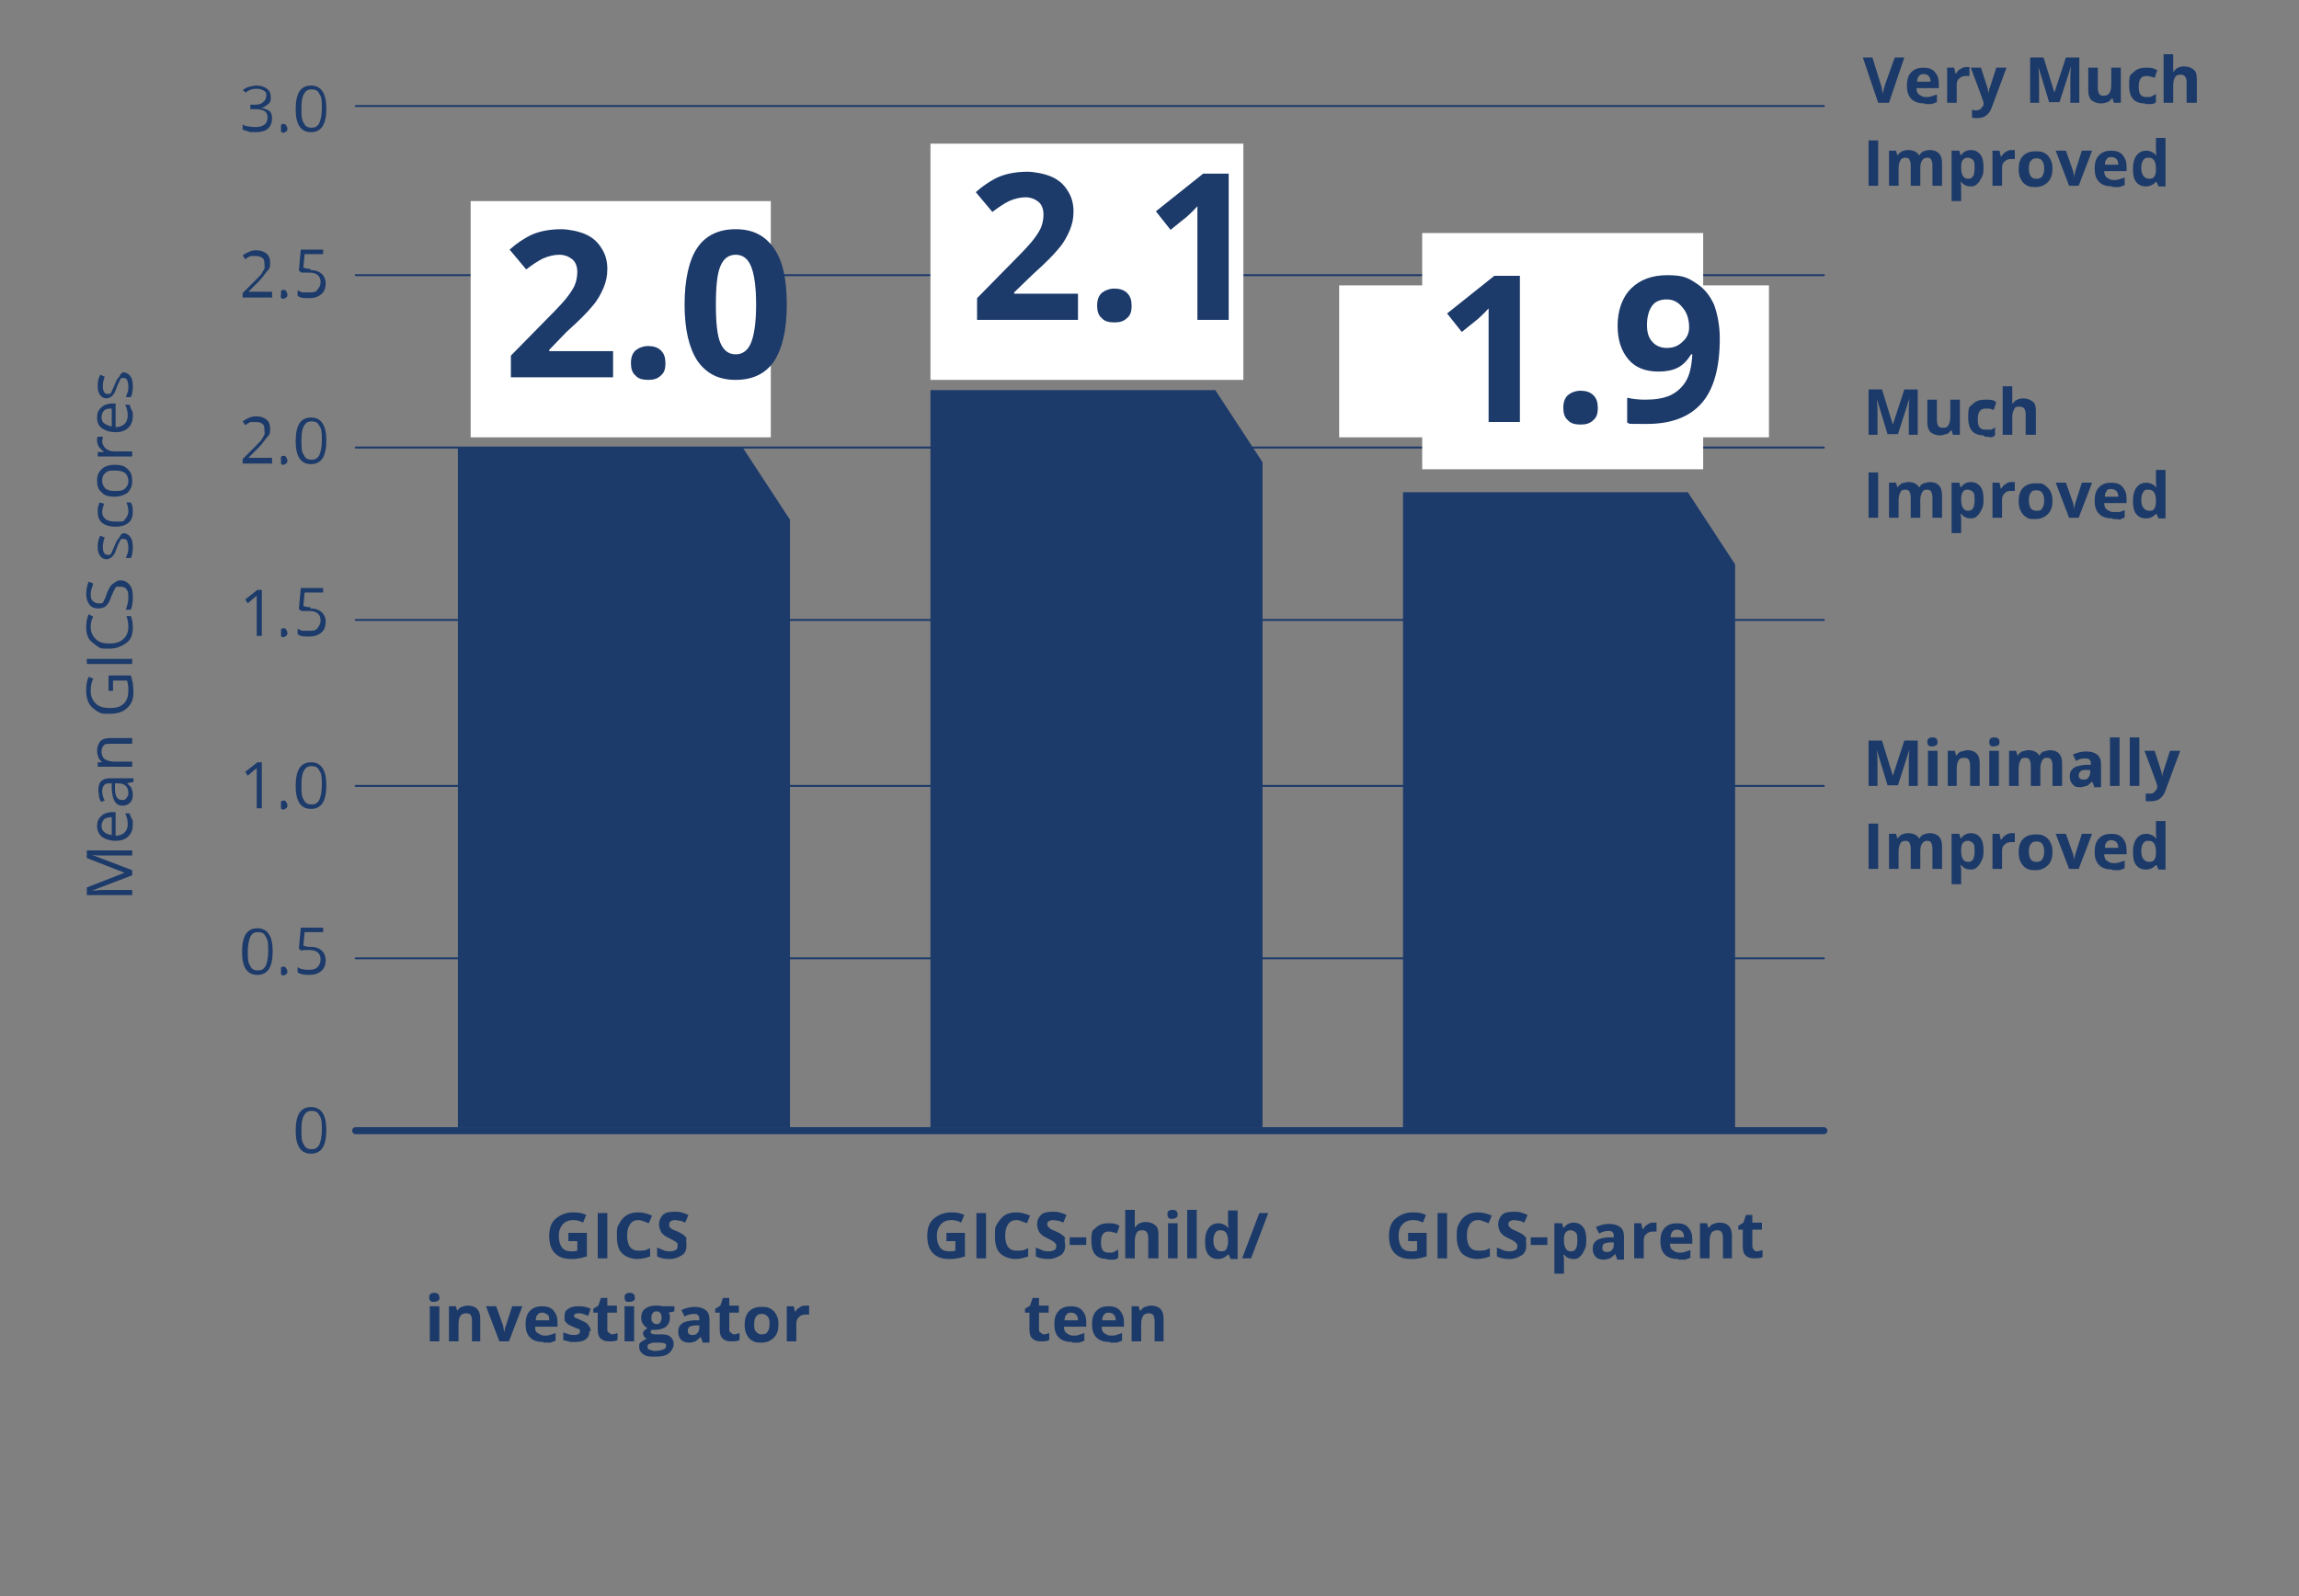 <?xml version="1.0" encoding="UTF-8"?>
<svg id="Layer_1" data-name="Layer 1" xmlns="http://www.w3.org/2000/svg" version="1.1" viewBox="0 0 360 250">
  <rect x="0" y="0" width="360" height="250" fill="#808080" stroke="none"/>
  <defs>
    <style>
      .cls-1 {
        fill: #1c3a6a;
      }

      .cls-1, .cls-2, .cls-3 {
        stroke-width: 0px;
      }

      .cls-2 {
        fill: #1c3a69;
      }

      .cls-4 {
        stroke-width: 1.1px;
      }

      .cls-4, .cls-5 {
        fill: none;
        stroke: #1c3a6a;
        stroke-linecap: round;
        stroke-miterlimit: 10;
      }

      .cls-5 {
        stroke-width: .3px;
      }

      .cls-3 {
        fill: #fff;
      }
    </style>
  </defs>
  <path id="Stroke_4_Copy" data-name="Stroke 4 Copy" class="cls-5" d="M55.7,70.1h229.9"/>
  <path id="Stroke_4_Copy_2" data-name="Stroke 4 Copy 2" class="cls-5" d="M55.7,97.1h229.9"/>
  <path id="Stroke_4_Copy_3" data-name="Stroke 4 Copy 3" class="cls-5" d="M55.7,43.1h229.9"/>
  <path id="Stroke_5_Copy" data-name="Stroke 5 Copy" class="cls-5" d="M55.7,123.1h229.9"/>
  <path id="Stroke_5_Copy_2" data-name="Stroke 5 Copy 2" class="cls-5" d="M55.7,150.1h229.9"/>
  <path id="Stroke_8_Copy" data-name="Stroke 8 Copy" class="cls-4" d="M55.7,177.1h229.9"/>
  <path id="Stroke_11_Copy" data-name="Stroke 11 Copy" class="cls-5" d="M55.7,16.6h229.9"/>
  <path id="Rectangle_Copy_3" data-name="Rectangle Copy 3" class="cls-1" d="M71.7,176.6h52v-95.2l-7.4-11.3h-44.6v106.5Z"/>
  <path id="Rectangle_Copy_4" data-name="Rectangle Copy 4" class="cls-1" d="M145.7,176.6h52v-104.2l-7.4-11.3h-44.6v115.5h0Z"/>
  <path id="Rectangle_Copy_6" data-name="Rectangle Copy 6" class="cls-1" d="M219.7,177.1h52v-88.7l-7.4-11.3h-44.6v100h0Z"/>
  <g>
    <path class="cls-1" d="M20.7,137.1l-6.3,2.4h0c.5,0,1.1-.1,1.8-.1h4.5v.8h-7.1v-1.2l5.9-2.3h0l-5.9-2.3v-1.2h7.1v.8h-4.6c-.5,0-1.1,0-1.7-.1h0l6.3,2.4v.8Z"/>
    <path class="cls-1" d="M20.8,129.1c0,.8-.2,1.4-.7,1.9s-1.2.7-2,.7-1.5-.2-2.1-.6c-.5-.4-.8-1-.8-1.7s.2-1.2.7-1.6c.4-.4,1-.6,1.7-.6h.5v3.7c.6,0,1.1-.2,1.4-.5s.5-.7.5-1.3-.1-1.1-.4-1.7h.7c.1.3.2.6.3.8.2.2.2.5.2.9ZM15.9,129.3c0,.4.1.8.4,1,.3.3.7.4,1.2.5v-2.8c-.5,0-.9.1-1.2.3-.2.3-.4.6-.4,1Z"/>
    <path class="cls-1" d="M20.7,122.5l-.8.2h0c.3.3.6.5.7.8s.2.6.2,1-.1.9-.4,1.2-.7.5-1.2.5c-1.1,0-1.6-.9-1.7-2.6v-.9h-.3c-.4,0-.7,0-.9.3-.2.2-.3.5-.3.9s.1,1,.4,1.5l-.6.2c-.1-.3-.3-.6-.3-.9s-.1-.6-.1-.9c0-.6.1-1.1.4-1.4.3-.3.7-.5,1.4-.5h3.7v.6h-.2ZM20.1,124.3c0-.5-.1-.9-.4-1.2s-.7-.4-1.2-.4h-.5v.8c0,.6.1,1.1.3,1.4.2.3.5.4.8.4s.5,0,.7-.3.3-.4.3-.7Z"/>
    <path class="cls-1" d="M20.7,116.5h-3.5c-.4,0-.8,0-1,.3s-.3.5-.3.9c0,.6.2,1,.5,1.2s.8.4,1.5.4h2.8v.8h-5.4v-.7h.7c-.3-.3-.5-.5-.6-.8-.1-.3-.2-.6-.2-1,0-.6.2-1.1.5-1.5.3-.3.8-.5,1.5-.5h3.5v.9Z"/>
    <path class="cls-1" d="M17,108.2v-2.4h3.5l.3,1.2c0,.4.1.8.1,1.4,0,1.1-.3,1.9-1,2.5-.6.6-1.5.9-2.7.9s-1.4,0-2-.4-1-.7-1.3-1.3c-.3-.6-.4-1.2-.4-2s.1-1.5.4-2.1l.7.3c-.3.6-.4,1.3-.4,1.9,0,.9.3,1.5.8,2s1.2.7,2.2.7,1.7-.2,2.2-.7.7-1.2.7-2.1-.1-1-.2-1.5h-2.2v1.6h-.7Z"/>
    <path class="cls-1" d="M20.7,104h-7.1v-.8h7.1v.8Z"/>
    <path class="cls-1" d="M14.2,98.2c0,.8.3,1.4.8,1.9s1.2.7,2.1.7,1.7-.2,2.2-.7c.5-.4.8-1.1.8-1.9s-.1-1.1-.3-1.7h.7c.2.5.3,1.1.3,1.8,0,1.1-.3,1.9-1,2.4s-1.5.9-2.7.9-1.4,0-1.9-.4-1-.7-1.3-1.2-.4-1.1-.4-1.8.1-1.4.4-2l.7.4c-.3.5-.4,1.1-.4,1.6Z"/>
    <path class="cls-1" d="M18.8,90.9c.6,0,1.1.2,1.5.7s.5,1.1.5,1.9-.1,1.5-.3,2h-.8c.1-.3.2-.6.3-1s.1-.7.1-1c0-.6-.1-1-.3-1.2-.2-.3-.5-.4-.9-.4s-.5,0-.6,0c-.2,0-.3.3-.4.5s-.3.6-.5,1.1c-.2.7-.5,1.1-.8,1.4s-.8.4-1.3.4-1-.2-1.3-.6-.5-1-.5-1.6.1-1.4.4-2l.7.3c-.2.6-.4,1.2-.4,1.7s.1.8.3,1,.5.4.8.4.5,0,.6,0c.2,0,.3-.2.4-.5.1-.2.3-.5.4-1,.3-.7.6-1.3.9-1.5s.7-.6,1.2-.6Z"/>
    <path class="cls-1" d="M19.2,83.5c.5,0,.9.2,1.2.6s.4.9.4,1.6-.1,1.3-.3,1.7h-.8c.1-.3.2-.5.3-.8s.1-.6.1-.9-.1-.7-.2-1c-.1-.2-.3-.3-.6-.3s-.4,0-.5.3c-.1.2-.3.5-.5,1.1-.2.5-.3.9-.5,1.1-.1.2-.3.4-.5.5s-.4.2-.6.2c-.4,0-.8-.2-1-.5-.3-.4-.4-.8-.4-1.5s.1-1.1.4-1.7l.7.3c-.2.5-.3,1-.3,1.5s.1.7.2.9.3.3.5.3.3,0,.4,0,.2-.2.3-.4.2-.5.4-.9c.2-.6.5-1.1.7-1.3s.3-.7.6-.7Z"/>
    <path class="cls-1" d="M20.8,80.1c0,.8-.2,1.4-.7,1.8s-1.2.6-2,.6-1.6-.2-2.1-.6-.7-1-.7-1.8,0-.5.1-.8.1-.5.2-.6l.7.2c-.1.2-.1.4-.2.6,0,.2-.1.4-.1.6,0,1.1.7,1.6,2.1,1.6s1.2,0,1.5-.4.5-.7.5-1.2-.1-.9-.3-1.4h.7c.2.4.3.8.3,1.4Z"/>
    <path class="cls-1" d="M18,72.8c.9,0,1.6.2,2,.7.5.4.7,1,.7,1.8s-.1.9-.3,1.3-.5.7-1,.9-.9.3-1.5.3c-.9,0-1.6-.2-2-.7-.5-.4-.7-1-.7-1.8s.2-1.3.7-1.8,1.3-.7,2.1-.7ZM18,76.9c.7,0,1.2,0,1.6-.4s.5-.7.5-1.2-.2-.9-.5-1.2c-.4-.3-.9-.4-1.6-.4s-1.2,0-1.5.4c-.4.3-.5.7-.5,1.2s.2.9.5,1.2.8.4,1.5.4Z"/>
    <path class="cls-1" d="M15.2,69c0-.2,0-.5.1-.6h.8c0,.3-.1.5-.1.7,0,.4.2.8.5,1.1s.8.5,1.3.5h2.9v.8h-5.4v-.7h1c-.3-.3-.6-.5-.8-.8s-.3-.7-.3-1Z"/>
    <path class="cls-1" d="M20.8,65.1c0,.8-.2,1.4-.7,1.9s-1.2.7-2,.7-1.5-.2-2.1-.6-.8-1-.8-1.7.2-1.2.7-1.6c.4-.4,1-.6,1.7-.6h.5v3.7c.6,0,1.1-.2,1.4-.5s.5-.7.5-1.3-.1-1.1-.4-1.7h.7c.1.3.2.6.3.8.2.2.2.5.2.9ZM15.9,65.3c0,.4.1.8.4,1s.7.4,1.2.5v-2.8c-.5,0-.9,0-1.2.3-.2.2-.4.6-.4,1Z"/>
    <path class="cls-1" d="M19.2,58.3c.5,0,.9.2,1.2.6s.4.9.4,1.6-.1,1.3-.3,1.7h-.8c.1-.3.2-.5.3-.8s.1-.6.1-.9-.1-.7-.2-1c-.1-.2-.3-.3-.6-.3s-.4,0-.5.3-.3.5-.5,1.1c-.2.5-.3.9-.5,1.1-.1.2-.3.4-.5.5s-.4.2-.6.2c-.4,0-.8-.2-1-.5-.3-.4-.4-.8-.4-1.5s.1-1.1.4-1.7l.7.3c-.2.5-.3,1-.3,1.5s.1.7.2.9.3.3.5.3.3,0,.4,0,.2-.2.3-.4.2-.5.4-.9c.2-.6.5-1.1.7-1.3s.3-.7.6-.7Z"/>
  </g>
  <path class="cls-1" d="M51.1,177c0,1.2-.2,2.2-.6,2.8s-1,.9-1.8.9-1.4-.3-1.8-.9c-.4-.6-.6-1.5-.6-2.7s.2-2.2.6-2.8,1-.9,1.8-.9,1.4.3,1.8.9.6,1.5.6,2.7ZM47.2,177c0,1,0,1.8.4,2.3.2.5.6.7,1.2.7s.9-.2,1.2-.7c.2-.5.4-1.2.4-2.3s0-1.8-.4-2.3c-.2-.5-.6-.7-1.2-.7s-.9.2-1.2.7c-.3.5-.4,1.3-.4,2.3Z"/>
  <g>
    <path class="cls-1" d="M42.7,149c0,1.2-.2,2.2-.6,2.8s-1,.9-1.8.9-1.4-.3-1.8-.9c-.4-.6-.6-1.5-.6-2.7s.2-2.2.6-2.8,1-.9,1.8-.9,1.4.3,1.8.9.6,1.5.6,2.7ZM38.8,149c0,1,0,1.8.4,2.3.2.5.6.7,1.2.7s.9-.2,1.2-.7c.2-.5.4-1.2.4-2.3s0-1.8-.4-2.3c-.2-.5-.6-.7-1.2-.7s-.9.2-1.2.7c-.2.5-.4,1.3-.4,2.3Z"/>
    <path class="cls-1" d="M44,152.1c0-.2,0-.4,0-.5s.2-.2.4-.2.3.1.4.2c0,.1.2.3.2.5s0,.4-.2.5-.3.2-.4.2c-.2,0-.3-.1-.4-.2,0-.1,0-.3,0-.5Z"/>
    <path class="cls-1" d="M48.6,148.3c.8,0,1.3.2,1.8.6.4.4.6.9.6,1.5s-.2,1.3-.7,1.7-1.1.6-1.9.6-1.4-.1-1.8-.4v-.8c.2.1.5.3.8.3.3.1.7.1,1,.1.6,0,1-.1,1.3-.4s.5-.7.5-1.2c0-1-.6-1.5-1.8-1.5s-.7,0-1.2.1l-.4-.3.3-3.3h3.5v.7h-2.9l-.2,2.1c.4.2.8.2,1.1.2Z"/>
  </g>
  <g>
    <path class="cls-1" d="M41,99.6h-.8v-6.3q0,0-.2.2c-.1,0-.5.4-1.2,1l-.4-.6,1.9-1.5h.7v7.2Z"/>
    <path class="cls-1" d="M44,99.1c0-.2,0-.4,0-.5s.2-.2.4-.2.3,0,.4.2c0,0,.2.3.2.5s0,.4-.2.5-.3.2-.4.2c-.2,0-.3,0-.4-.2,0,0,0-.3,0-.5Z"/>
    <path class="cls-1" d="M48.6,95.3c.8,0,1.3.2,1.8.6.4.4.6.9.6,1.5s-.2,1.3-.7,1.7-1.1.6-1.9.6-1.4,0-1.8-.4v-.8c.2,0,.5.3.8.3.3,0,.7,0,1,0,.6,0,1,0,1.3-.4s.5-.7.5-1.2c0-1-.6-1.5-1.8-1.5s-.7,0-1.2,0l-.4-.3.3-3.3h3.5v.7h-2.9l-.2,2.1c.4.2.8.2,1.1.2Z"/>
  </g>
  <g>
    <path class="cls-1" d="M42.7,46.6h-4.7v-.7l1.9-1.9c.6-.6,1-1,1.1-1.2s.3-.5.4-.7,0-.5,0-.8,0-.7-.3-.9-.6-.3-1-.3-.6,0-.8,0-.6.3-.9.5l-.4-.6c.7-.5,1.4-.8,2.1-.8s1.2.2,1.6.5c.4.3.6.8.6,1.4s0,.9-.4,1.3-.7,1-1.4,1.7l-1.6,1.6h3.7v.8Z"/>
    <path class="cls-1" d="M44,46.1c0-.2,0-.4,0-.5s.2-.2.4-.2.3,0,.4.2.2.3.2.5,0,.4-.2.5-.3.2-.4.2c-.2,0-.3,0-.4-.2s0-.3,0-.5Z"/>
    <path class="cls-1" d="M48.6,42.3c.8,0,1.3.2,1.8.6.4.4.6.9.6,1.5s-.2,1.3-.7,1.7-1.1.6-1.9.6-1.4,0-1.8-.4v-.8c.2,0,.5.3.8.3.3,0,.7,0,1,0,.6,0,1,0,1.3-.4s.5-.7.5-1.2c0-1-.6-1.5-1.8-1.5s-.7,0-1.2,0l-.4-.3.3-3.3h3.5v.7h-2.9l-.2,2.1c.4.2.8.2,1.1.2Z"/>
  </g>
  <g>
    <path class="cls-1" d="M41,126.6h-.8v-6.3q0,0-.2.2c-.1,0-.5.4-1.2,1l-.4-.6,1.9-1.5h.7v7.2Z"/>
    <path class="cls-1" d="M44,126.1c0-.2,0-.4,0-.5s.2-.2.4-.2.3,0,.4.2c0,0,.2.3.2.5s0,.4-.2.5-.3.2-.4.2c-.2,0-.3,0-.4-.2,0,0,0-.3,0-.5Z"/>
    <path class="cls-1" d="M51.1,123c0,1.2-.2,2.2-.6,2.8-.4.6-1,.9-1.8.9s-1.4-.3-1.8-.9c-.4-.6-.6-1.5-.6-2.7s.2-2.2.6-2.8,1-.9,1.8-.9,1.4.3,1.8.9.6,1.5.6,2.7ZM47.2,123c0,1,0,1.8.4,2.3.2.5.6.7,1.2.7s.9-.2,1.2-.7c.2-.5.4-1.2.4-2.3s0-1.8-.4-2.3c-.2-.5-.6-.7-1.2-.7s-.9.2-1.2.7c-.3.5-.4,1.3-.4,2.3Z"/>
  </g>
  <g>
    <path class="cls-1" d="M42.4,15.2c0,.5,0,.8-.4,1.1s-.6.5-1.1.6h0c.6.1,1,.3,1.3.5s.4.7.4,1.2-.2,1.2-.7,1.6-1.1.5-2,.5-.7,0-1-.1-.6-.2-.9-.3v-.8c.3.2.6.3,1,.3.4.1.7.1,1,.1,1.2,0,1.9-.5,1.9-1.5s-.7-1.3-2-1.3h-.7v-.7h.7c.6,0,1-.1,1.3-.4.3-.2.5-.6.5-1s0-.6-.4-.8-.6-.3-1-.3-.6,0-.9.1-.6.2-.9.5l-.5-.4c.3-.2.6-.4,1-.5s.8-.2,1.2-.2c.7,0,1.2.2,1.6.5.4.3.6.7.6,1.3Z"/>
    <path class="cls-1" d="M44,20.1c0-.2,0-.4,0-.5s.2-.2.4-.2.3.1.4.2c0,.1.2.3.2.5s0,.4-.2.5-.3.2-.4.2c-.2,0-.3-.1-.4-.2,0-.1,0-.3,0-.5Z"/>
    <path class="cls-1" d="M51.1,17c0,1.2-.2,2.2-.6,2.8s-1,.9-1.8.9-1.4-.3-1.8-.9c-.4-.6-.6-1.5-.6-2.7s.2-2.2.6-2.8,1-.9,1.8-.9,1.4.3,1.8.9.6,1.5.6,2.7ZM47.2,17c0,1,0,1.8.4,2.3.2.5.6.7,1.2.7s.9-.2,1.2-.7c.2-.5.4-1.2.4-2.3s0-1.8-.4-2.3c-.2-.5-.6-.7-1.2-.7s-.9.2-1.2.7c-.3.5-.4,1.3-.4,2.3Z"/>
  </g>
  <g>
    <path class="cls-1" d="M42.7,72.6h-4.7v-.7l1.9-1.9c.6-.6,1-1,1.1-1.2s.3-.5.4-.7,0-.5,0-.8,0-.7-.3-.9c-.2-.2-.6-.3-1-.3s-.6,0-.8,0-.6.3-.9.5l-.4-.6c.7-.5,1.4-.8,2.1-.8s1.2.2,1.6.5c.4.3.6.8.6,1.4s0,.9-.4,1.3-.7,1-1.4,1.7l-1.6,1.6h3.7v.8Z"/>
    <path class="cls-1" d="M44,72.1c0-.2,0-.4,0-.5s.2-.2.4-.2.3,0,.4.2c0,0,.2.3.2.5s0,.4-.2.5-.3.2-.4.2c-.2,0-.3,0-.4-.2,0,0,0-.3,0-.5Z"/>
    <path class="cls-1" d="M51.1,69c0,1.2-.2,2.2-.6,2.8s-1,.9-1.8.9-1.4-.3-1.8-.9c-.4-.6-.6-1.5-.6-2.7s.2-2.2.6-2.8,1-.9,1.8-.9,1.4.3,1.8.9.6,1.5.6,2.7ZM47.2,69c0,1,0,1.8.4,2.3.2.5.6.7,1.2.7s.9-.2,1.2-.7c.2-.5.4-1.2.4-2.3s0-1.8-.4-2.3c-.2-.5-.6-.7-1.2-.7s-.9.2-1.2.7c-.3.5-.4,1.3-.4,2.3Z"/>
  </g>
  <path id="Fill_10" data-name="Fill 10" class="cls-3" d="M73.7,68.5h47V31.5h-47v37Z"/>
  <path id="Fill_10_Copy_2" data-name="Fill 10 Copy 2" class="cls-3" d="M145.7,59.5h49V22.5h-49v37Z"/>
  <path id="Fill_10_Copy_3" data-name="Fill 10 Copy 3" class="cls-3" d="M222.7,73.5h44v-37h-44v37h0Z"/>
  <path id="Fill_10_Copy" data-name="Fill 10 Copy" class="cls-3" d="M209.7,68.5h67.3v-23.8h-67.3v23.8Z"/>
  <g>
    <path class="cls-1" d="M96,59.1h-16v-3.4l5.7-5.8c1.7-1.7,2.8-2.9,3.3-3.6.5-.7.9-1.3,1.1-1.9.2-.6.3-1.2.3-1.8,0-.9-.3-1.6-.8-2s-1.2-.7-2-.7-1.7.2-2.6.6c-.8.4-1.7,1-2.6,1.7l-2.6-3.1c1.1-1,2.1-1.6,2.8-2,.7-.4,1.5-.7,2.4-.9s1.9-.3,2.9-.3,2.7.3,3.8.8c1.1.5,1.9,1.2,2.5,2.2.6.9.9,2,.9,3.2s-.2,2-.6,3c-.4.9-.9,1.9-1.7,2.8-.8,1-2.1,2.3-4.1,4.1l-2.7,2.8v.2h10v4.1Z"/>
    <path class="cls-1" d="M98.8,56.9c0-.9.2-1.5.7-2,.5-.4,1.2-.7,2-.7s1.5.2,2,.7.7,1.1.7,2-.2,1.5-.7,1.9c-.5.5-1.1.7-2,.7s-1.6-.2-2-.7c-.5-.4-.7-1.1-.7-1.9Z"/>
    <path class="cls-1" d="M123.2,47.7c0,4-.7,6.9-2,8.9-1.3,1.9-3.3,2.9-6,2.9s-4.6-1-6-3c-1.3-2-2-4.9-2-8.8s.7-7,2-8.9c1.3-1.9,3.3-2.9,6-2.9s4.6,1,6,3,2,4.9,2,8.8ZM112.1,47.7c0,2.8.2,4.8.7,6s1.3,1.8,2.4,1.8,1.9-.6,2.4-1.8.8-3.2.8-6-.3-4.8-.8-6-1.3-1.8-2.4-1.8-1.9.6-2.4,1.8c-.5,1.2-.7,3.2-.7,6Z"/>
  </g>
  <g>
    <path class="cls-1" d="M169,50.1h-16v-3.4l5.7-5.8c1.7-1.7,2.8-2.9,3.3-3.6.5-.7.9-1.3,1.1-1.9.2-.6.3-1.2.3-1.8,0-.9-.3-1.6-.8-2s-1.2-.7-2-.7-1.7.2-2.6.6c-.8.4-1.7,1-2.6,1.7l-2.6-3.1c1.1-1,2.1-1.6,2.8-2s1.5-.7,2.4-.9c.9-.2,1.9-.3,2.9-.3s2.7.3,3.8.8,1.9,1.2,2.5,2.2c.6.9.9,2,.9,3.2s-.2,2-.6,3c-.4.9-.9,1.9-1.7,2.8-.8,1-2.1,2.3-4.1,4.1l-2.9,2.8v.2h10v4.1h.2Z"/>
    <path class="cls-1" d="M171.8,47.9c0-.9.2-1.5.7-2,.5-.4,1.2-.7,2-.7s1.5.2,2,.7.7,1.1.7,2-.2,1.5-.7,1.9c-.5.5-1.1.7-2,.7s-1.6-.2-2-.7c-.5-.4-.7-1.1-.7-1.9Z"/>
    <path class="cls-1" d="M192.3,50.1h-4.8v-17.8c-.7.8-1.3,1.3-1.6,1.6l-2.6,2.1-2.3-2.9,7.4-5.9h4v22.9h0Z"/>
  </g>
  <g>
    <path class="cls-1" d="M237.9,66.1h-4.8v-17.8c-.7.8-1.3,1.3-1.6,1.6l-2.6,2.1-2.3-2.9,7.4-5.9h4v22.9h0Z"/>
    <path class="cls-1" d="M244.8,63.9c0-.9.2-1.5.7-2,.5-.4,1.2-.7,2-.7s1.5.2,2,.7.7,1.1.7,2-.2,1.5-.7,1.9c-.5.5-1.1.7-2,.7s-1.6-.2-2-.7c-.5-.4-.7-1.1-.7-1.9Z"/>
    <path class="cls-1" d="M269.3,53c0,4.5-.9,7.9-2.8,10.1s-4.8,3.3-8.6,3.3-2.4,0-3.1-.2v-3.9c.9.2,1.8.3,2.8.3,1.6,0,2.9-.2,4-.7,1-.5,1.8-1.2,2.4-2.2s.9-2.4,1-4.2h-.2c-.6,1-1.3,1.7-2.1,2.1-.8.4-1.8.6-3,.6-2,0-3.6-.6-4.7-1.9-1.1-1.3-1.7-3-1.7-5.3s.7-4.4,2.1-5.8c1.4-1.4,3.3-2.1,5.7-2.1s3.2.4,4.4,1.2c1.3.8,2.2,1.9,2.9,3.4.5,1.4.9,3.2.9,5.3ZM261,46.9c-1,0-1.8.3-2.3,1s-.8,1.7-.8,3,.3,2,.8,2.6,1.3,1,2.3,1,1.8-.3,2.5-1c.7-.6,1-1.4,1-2.2,0-1.2-.3-2.3-1-3.1-.7-.9-1.5-1.3-2.5-1.3Z"/>
  </g>
  <g>
    <path class="cls-2" d="M296.7,9h1.5l-2.4,7.1h-1.7l-2.4-7.1h1.5l1.3,4.2c.1.3.2.5.2.9.1.3.1.6.1.7,0-.3.2-.8.4-1.6l1.5-4.2Z"/>
    <path class="cls-2" d="M301.4,16.2c-.9,0-1.6-.2-2.1-.7-.5-.5-.7-1.2-.7-2.1s.2-1.6.7-2.1,1.1-.7,1.9-.7,1.4.2,1.8.7.6,1,.6,1.8v.7h-3.5c0,.4.1.8.4,1s.6.4,1,.4.6,0,.9-.1.6-.2.9-.3v1.2c-.3.1-.5.2-.8.3-.3,0-.6,0-1.1,0ZM301.2,11.6c-.3,0-.6.1-.7.3-.2.2-.3.5-.3.9h2.1c0-.4-.1-.7-.3-.9-.2-.2-.4-.3-.8-.3Z"/>
    <path class="cls-2" d="M307.9,10.5h.5v1.4h-.5c-.5,0-.8.1-1.1.4-.3.2-.4.6-.4,1v2.8h-1.5v-5.5h1.1l.2.9h.1c.2-.3.4-.6.7-.7.3-.2.6-.3.9-.3Z"/>
    <path class="cls-2" d="M308.6,10.6h1.6l1,3.1c.1.3.1.6.2.9h0c0-.3.1-.7.2-.9l1-3.1h1.6l-2.3,6.2c-.2.6-.5,1-.9,1.3s-.9.4-1.4.4-.5,0-.8-.1v-1.2c.2,0,.4.1.6.1.3,0,.5-.1.7-.2.2-.2.4-.4.5-.7v-.3c.1,0-2-5.5-2-5.5Z"/>
    <path class="cls-2" d="M320.9,16.1l-1.7-5.6h0c.1,1.1.1,1.9.1,2.3v3.3h-1.4v-7.1h2.1l1.7,5.5h0l1.8-5.5h2.1v7.1h-1.4v-4c0-.3,0-.8.1-1.7h0l-1.8,5.6h-1.6Z"/>
    <path class="cls-2" d="M331,16.1l-.2-.7h-.1c-.2.3-.4.5-.7.6-.3.1-.6.2-1,.2-.6,0-1.1-.2-1.5-.5-.3-.3-.5-.8-.5-1.5v-3.6h1.5v3.2c0,.4.1.7.2.9s.4.3.7.3.7-.1.9-.4c.2-.3.3-.7.3-1.4v-2.6h1.5v5.5h-1.1Z"/>
    <path class="cls-2" d="M335.9,16.2c-1.7,0-2.5-.9-2.5-2.8s.2-1.6.7-2.1c.5-.5,1.1-.7,2-.7s1.2.1,1.7.4l-.4,1.2c-.2-.1-.5-.2-.7-.2-.2-.1-.4-.1-.6-.1-.8,0-1.2.5-1.2,1.7s.4,1.6,1.2,1.6.6,0,.8-.1c.2-.1.5-.2.7-.4v1.3c-.2.2-.5.3-.7.3-.3,0-.6,0-1,0Z"/>
    <path class="cls-2" d="M343.9,16.1h-1.5v-3.2c0-.8-.3-1.2-.9-1.2s-.7.1-.9.4-.3.7-.3,1.4v2.6h-1.5v-7.6h1.5v2.7h.1c.3-.5.9-.8,1.6-.8s1.1.2,1.5.5.5.8.5,1.5v3.7h-.1Z"/>
  </g>
  <g>
    <path class="cls-2" d="M292.6,29.1v-7.1h1.5v7.1h-1.5Z"/>
    <path class="cls-2" d="M300.7,29.1h-1.5v-3.2c0-.4-.1-.7-.2-.9-.1-.2-.3-.3-.6-.3s-.7.1-.8.4c-.2.3-.3.7-.3,1.4v2.6h-1.5v-5.5h1.1l.2.7h.1c.1-.3.4-.4.6-.6.3-.1.6-.2,1-.2.8,0,1.4.3,1.7.8h.1c.1-.3.4-.5.6-.6.3-.1.6-.2,1-.2.6,0,1.1.2,1.4.5s.5.8.5,1.5v3.6h-1.5v-3.2c0-.4-.1-.7-.2-.9-.1-.2-.3-.3-.6-.3s-.6.1-.8.4-.3.7-.3,1.2v2.8h0Z"/>
    <path class="cls-2" d="M308.6,29.2c-.6,0-1.1-.2-1.5-.7h-.1c.1.5.1.7.1.8v2.2h-1.5v-7.9h1.2l.2.7h.1c.3-.5.9-.8,1.5-.8s1.1.2,1.5.7.5,1.2.5,2.1-.1,1.1-.3,1.5-.4.8-.7,1c-.2.3-.6.4-1,.4ZM308.2,24.7c-.4,0-.6.1-.8.3-.2.2-.3.6-.3,1.1v.2c0,.6.1,1,.3,1.3.2.3.5.4.8.4.7,0,1-.5,1-1.7s-.1-.9-.2-1.2c-.2-.2-.5-.4-.8-.4Z"/>
    <path class="cls-2" d="M315,23.5h.5v1.4h-.5c-.5,0-.8.1-1.1.4-.3.2-.4.6-.4,1v2.8h-1.5v-5.5h1.1l.2.9h.1c.2-.3.4-.6.7-.7.2-.2.5-.3.9-.3Z"/>
    <path class="cls-2" d="M321.4,26.4c0,.9-.2,1.6-.7,2.1s-1.1.8-2,.8-1-.1-1.4-.3c-.4-.2-.7-.6-.9-1s-.3-.9-.3-1.5c0-.9.2-1.6.7-2.1s1.1-.7,2-.7,1,.1,1.4.3.7.6.9,1,.3.8.3,1.4ZM317.7,26.4c0,.5.1.9.3,1.2.2.3.5.4.9.4s.7-.1.9-.4c.2-.3.3-.7.3-1.2s-.1-.9-.3-1.2-.5-.4-.9-.4-.7.1-.9.4c-.2.2-.3.6-.3,1.2Z"/>
    <path class="cls-2" d="M324,29.1l-2.1-5.5h1.6l1.1,3.1c.1.4.2.8.2,1.1h0c0-.3.1-.7.2-1.1l1-3.1h1.6l-2.1,5.5h-1.5Z"/>
    <path class="cls-2" d="M330.8,29.2c-.9,0-1.6-.2-2.1-.7s-.7-1.2-.7-2.1.2-1.6.7-2.1,1.1-.7,1.9-.7,1.4.2,1.8.7.6,1,.6,1.8v.7h-3.5c0,.4.1.8.4,1s.6.4,1,.4.6,0,.9-.1.6-.2.9-.3v1.2c-.3.1-.5.2-.8.3-.3,0-.6,0-1.1,0ZM330.6,24.6c-.3,0-.6.1-.7.3-.2.2-.3.5-.3.9h2.1c0-.4-.1-.7-.3-.9-.2-.2-.5-.3-.8-.3Z"/>
    <path class="cls-2" d="M336,29.2c-.6,0-1.1-.2-1.5-.7s-.5-1.2-.5-2.1.2-1.6.6-2.1.9-.7,1.5-.7,1.2.3,1.6.8h0c-.1-.4-.1-.8-.1-1.1v-1.7h1.5v7.6h-1.1l-.3-.7h-.1c-.4.4-.9.7-1.6.7ZM336.5,28c.4,0,.7-.1.8-.3.2-.2.3-.6.3-1.1v-.2c0-.6-.1-1-.3-1.3s-.5-.4-.9-.4-.6.1-.8.4c-.2.3-.3.7-.3,1.2s.1.9.3,1.2c.3.4.6.5.9.5Z"/>
  </g>
  <g>
    <path class="cls-2" d="M295.6,68.1l-1.7-5.6h0c.1,1.1.1,1.9.1,2.3v3.3h-1.4v-7.1h2.1l1.7,5.5h0l1.8-5.5h2.1v7.1h-1.4v-4c0-.3,0-.8.1-1.7h0l-1.8,5.6h-1.6Z"/>
    <path class="cls-2" d="M305.8,68.1l-.2-.7h-.1c-.2.3-.4.5-.7.6-.3,0-.6.2-1,.2-.6,0-1.1-.2-1.5-.5-.3-.3-.5-.8-.5-1.5v-3.6h1.5v3.2c0,.4.1.7.2.9.1.2.4.3.7.3s.7,0,.9-.4c.2-.3.3-.7.3-1.4v-2.6h1.5v5.5h-1.1Z"/>
    <path class="cls-2" d="M310.7,68.2c-1.7,0-2.5-.9-2.5-2.8s.2-1.6.7-2.1,1.1-.7,2-.7,1.2,0,1.7.4l-.4,1.2c-.2,0-.5-.2-.7-.2-.2,0-.4,0-.6,0-.8,0-1.2.5-1.2,1.7s.4,1.6,1.2,1.6.6,0,.8,0c.2,0,.5-.2.7-.4v1.3c-.2.2-.5.3-.7.3-.3-.1-.6-.1-1-.1Z"/>
    <path class="cls-2" d="M318.7,68.1h-1.5v-3.2c0-.8-.3-1.2-.9-1.2s-.7,0-.9.4c-.2.3-.3.7-.3,1.4v2.6h-1.5v-7.6h1.5v2.7h.1c.3-.5.9-.8,1.6-.8s1.1.2,1.5.5.5.8.5,1.5v3.7h-.1Z"/>
  </g>
  <g>
    <path class="cls-2" d="M292.6,81.1v-7.1h1.5v7.1h-1.5Z"/>
    <path class="cls-2" d="M300.7,81.1h-1.5v-3.2c0-.4-.1-.7-.2-.9-.1-.2-.3-.3-.6-.3s-.7,0-.8.4c-.2.3-.3.7-.3,1.4v2.6h-1.5v-5.5h1.1l.2.7h.1c.1-.3.4-.4.6-.6.3,0,.6-.2,1-.2.8,0,1.4.3,1.7.8h.1c.1-.3.4-.5.6-.6.3,0,.6-.2,1-.2.6,0,1.1.2,1.4.5s.5.8.5,1.5v3.6h-1.5v-3.2c0-.4-.1-.7-.2-.9-.1-.2-.3-.3-.6-.3s-.6,0-.8.4-.3.7-.3,1.2v2.8h0Z"/>
    <path class="cls-2" d="M308.6,81.2c-.6,0-1.1-.2-1.5-.7h-.1c.1.5.1.7.1.8v2.2h-1.5v-7.9h1.2l.2.7h.1c.3-.5.9-.8,1.5-.8s1.1.2,1.5.7.5,1.2.5,2.1-.1,1.1-.3,1.5-.4.8-.7,1c-.2.3-.6.4-1,.4ZM308.2,76.7c-.4,0-.6,0-.8.3-.2.2-.3.6-.3,1.1v.2c0,.6.1,1,.3,1.3.2.3.5.4.8.4.7,0,1-.5,1-1.7s-.1-.9-.2-1.2c-.2-.2-.5-.4-.8-.4Z"/>
    <path class="cls-2" d="M315,75.5h.5v1.4h-.5c-.5,0-.8,0-1.1.4-.3.2-.4.6-.4,1v2.8h-1.5v-5.5h1.1l.2.9h.1c.2-.3.4-.6.7-.7.2-.2.5-.3.9-.3Z"/>
    <path class="cls-2" d="M321.4,78.4c0,.9-.2,1.6-.7,2.1s-1.1.8-2,.8-1,0-1.4-.3c-.4-.2-.7-.6-.9-1s-.3-.9-.3-1.5c0-.9.2-1.6.7-2.1s1.1-.7,2-.7,1,0,1.4.3.7.6.9,1,.3.8.3,1.4ZM317.7,78.4c0,.5.1.9.3,1.2.2.3.5.4.9.4s.7,0,.9-.4c.2-.3.3-.7.3-1.2s-.1-.9-.3-1.2-.5-.4-.9-.4-.7,0-.9.4c-.2.2-.3.6-.3,1.2Z"/>
    <path class="cls-2" d="M324,81.1l-2.1-5.5h1.6l1.1,3.1c.1.4.2.8.2,1.1h0c0-.3.1-.7.2-1.1l1-3.1h1.6l-2.1,5.5h-1.5Z"/>
    <path class="cls-2" d="M330.8,81.2c-.9,0-1.6-.2-2.1-.7s-.7-1.2-.7-2.1.2-1.6.7-2.1,1.1-.7,1.9-.7,1.4.2,1.8.7.6,1,.6,1.8v.7h-3.5c0,.4.1.8.4,1s.6.4,1,.4.6,0,.9,0,.6-.2.9-.3v1.2c-.3,0-.5.2-.8.3-.3-.1-.6-.1-1.1-.1ZM330.6,76.6c-.3,0-.6,0-.7.3-.2.2-.3.5-.3.9h2.1c0-.4-.1-.7-.3-.9-.2-.2-.5-.3-.8-.3Z"/>
    <path class="cls-2" d="M336,81.2c-.6,0-1.1-.2-1.5-.7s-.5-1.2-.5-2.1.2-1.6.6-2.1.9-.7,1.5-.7,1.2.3,1.6.8h0c-.1-.4-.1-.8-.1-1.1v-1.7h1.5v7.6h-1.1l-.3-.7h-.1c-.4.4-.9.7-1.6.7ZM336.5,80c.4,0,.7,0,.8-.3.2-.2.3-.6.3-1.1v-.2c0-.6-.1-1-.3-1.3s-.5-.4-.9-.4-.6,0-.8.4c-.2.3-.3.7-.3,1.2s.1.9.3,1.2c.3.4.6.5.9.5Z"/>
  </g>
  <g>
    <path class="cls-2" d="M295.6,123.1l-1.7-5.6h0c.1,1.1.1,1.9.1,2.3v3.3h-1.4v-7.1h2.1l1.7,5.5h0l1.8-5.5h2.1v7.1h-1.4v-4c0-.3,0-.8.1-1.7h0l-1.8,5.6h-1.6Z"/>
    <path class="cls-2" d="M301.8,116.2c0-.5.3-.7.8-.7s.8.2.8.7-.1.4-.2.5-.3.2-.6.2c-.5.1-.8-.2-.8-.7ZM303.4,123.1h-1.5v-5.5h1.5v5.5Z"/>
    <path class="cls-2" d="M310,123.1h-1.5v-3.2c0-.4-.1-.7-.2-.9-.1-.2-.4-.3-.7-.3s-.7,0-.9.4c-.2.3-.3.7-.3,1.4v2.6h-1.4v-5.5h1.1l.2.7h.1c.2-.3.4-.5.7-.6.3,0,.6-.2,1-.2.6,0,1.1.2,1.4.5s.5.8.5,1.5v3.6h0Z"/>
    <path class="cls-2" d="M311.5,116.2c0-.5.3-.7.8-.7s.8.2.8.7-.1.4-.2.5-.3.2-.6.2c-.6.1-.8-.2-.8-.7ZM313,123.1h-1.5v-5.5h1.5v5.5Z"/>
    <path class="cls-2" d="M319.5,123.1h-1.5v-3.2c0-.4-.1-.7-.2-.9-.1-.2-.3-.3-.6-.3s-.7,0-.8.4c-.2.3-.3.7-.3,1.4v2.6h-1.5v-5.5h1.1l.2.7h.1c.1-.3.4-.4.6-.6.3,0,.6-.2,1-.2.8,0,1.4.3,1.7.8h.1c.1-.3.4-.5.6-.6.3,0,.6-.2,1-.2.6,0,1.1.2,1.4.5s.5.8.5,1.5v3.6h-1.5v-3.2c0-.4-.1-.7-.2-.9-.1-.2-.3-.3-.6-.3s-.6,0-.8.4-.3.7-.3,1.2v2.8h0Z"/>
    <path class="cls-2" d="M327.9,123.1l-.3-.7h0c-.3.3-.5.5-.8.7-.3,0-.6.2-1,.2s-.9,0-1.2-.4c-.3-.3-.5-.7-.5-1.3s.2-1,.6-1.3,1-.4,1.8-.5h.9v-.2c0-.6-.3-.8-.8-.8s-.9,0-1.5.4l-.5-1c.6-.3,1.3-.5,2.1-.5s1.3.2,1.7.5.6.8.6,1.5v3.6h-1.1v-.2ZM327.4,120.6h-.6c-.4,0-.8,0-1,.2s-.3.4-.3.7.2.6.7.6.6,0,.8-.3c.2-.2.3-.5.3-.8v-.4h.1Z"/>
    <path class="cls-2" d="M331.9,123.1h-1.5v-7.6h1.5v7.6Z"/>
    <path class="cls-2" d="M335,123.1h-1.5v-7.6h1.5v7.6Z"/>
    <path class="cls-2" d="M335.8,117.6h1.6l1,3.1c.1.3.1.6.2.9h0c0-.3.1-.7.2-.9l1-3.1h1.6l-2.3,6.2c-.2.6-.5,1-.9,1.3s-.9.4-1.4.4-.5,0-.8,0v-1.2c.2,0,.4,0,.6,0,.3,0,.5,0,.7-.2.2-.2.4-.4.5-.7v-.3c.1,0-2-5.5-2-5.5Z"/>
  </g>
  <g>
    <path class="cls-2" d="M292.6,136.1v-7.1h1.5v7.1h-1.5Z"/>
    <path class="cls-2" d="M300.7,136.1h-1.5v-3.2c0-.4-.1-.7-.2-.9s-.3-.3-.6-.3-.7.1-.8.4c-.2.3-.3.7-.3,1.4v2.6h-1.5v-5.5h1.1l.2.7h.1c.1-.3.4-.4.6-.6.3-.1.6-.2,1-.2.8,0,1.4.3,1.7.8h.1c.1-.3.4-.5.6-.6.3-.1.6-.2,1-.2.6,0,1.1.2,1.4.5s.5.8.5,1.5v3.6h-1.5v-3.2c0-.4-.1-.7-.2-.9s-.3-.3-.6-.3-.6.1-.8.4-.3.7-.3,1.2v2.8h0Z"/>
    <path class="cls-2" d="M308.6,136.2c-.6,0-1.1-.2-1.5-.7h-.1c.1.5.1.7.1.8v2.2h-1.5v-7.9h1.2l.2.7h.1c.3-.5.9-.8,1.5-.8s1.1.2,1.5.7.5,1.2.5,2.1-.1,1.1-.3,1.5-.4.8-.7,1c-.2.3-.6.4-1,.4ZM308.2,131.7c-.4,0-.6.1-.8.3-.2.2-.3.6-.3,1.1v.2c0,.6.1,1,.3,1.3.2.3.5.4.8.4.7,0,1-.5,1-1.7s-.1-.9-.2-1.2c-.2-.2-.5-.4-.8-.4Z"/>
    <path class="cls-2" d="M315,130.5h.5v1.4h-.5c-.5,0-.8.1-1.1.4-.3.2-.4.6-.4,1v2.8h-1.5v-5.5h1.1l.2.9h.1c.2-.3.4-.6.7-.7.2-.2.5-.3.9-.3Z"/>
    <path class="cls-2" d="M321.4,133.4c0,.9-.2,1.6-.7,2.1s-1.1.8-2,.8-1-.1-1.4-.3-.7-.6-.9-1-.3-.9-.3-1.5c0-.9.2-1.6.7-2.1s1.1-.7,2-.7,1,.1,1.4.3.7.6.9,1,.3.8.3,1.4ZM317.7,133.4c0,.5.1.9.3,1.2.2.3.5.4.9.4s.7-.1.9-.4c.2-.3.3-.7.3-1.2s-.1-.9-.3-1.2-.5-.4-.9-.4-.7.1-.9.4c-.2.2-.3.6-.3,1.2Z"/>
    <path class="cls-2" d="M324,136.1l-2.1-5.5h1.6l1.1,3.1c.1.4.2.8.2,1.1h0c0-.3.1-.7.2-1.1l1-3.1h1.6l-2.1,5.5h-1.5Z"/>
    <path class="cls-2" d="M330.8,136.2c-.9,0-1.6-.2-2.1-.7s-.7-1.2-.7-2.1.2-1.6.7-2.1,1.1-.7,1.9-.7,1.4.2,1.8.7.6,1,.6,1.8v.7h-3.5c0,.4.1.8.4,1s.6.4,1,.4.6,0,.9-.1.6-.2.9-.3v1.2c-.3.1-.5.2-.8.3-.3,0-.6,0-1.1,0ZM330.6,131.6c-.3,0-.6.1-.7.3-.2.2-.3.5-.3.9h2.1c0-.4-.1-.7-.3-.9-.2-.2-.5-.3-.8-.3Z"/>
    <path class="cls-2" d="M336,136.2c-.6,0-1.1-.2-1.5-.7s-.5-1.2-.5-2.1.2-1.6.6-2.1.9-.7,1.5-.7,1.2.3,1.6.8h0c-.1-.4-.1-.8-.1-1.1v-1.7h1.5v7.6h-1.1l-.3-.7h-.1c-.4.4-.9.7-1.6.7ZM336.5,135c.4,0,.7-.1.8-.3.2-.2.3-.6.3-1.1v-.2c0-.6-.1-1-.3-1.3s-.5-.4-.9-.4-.6.1-.8.4c-.2.3-.3.7-.3,1.2s.1.9.3,1.2c.3.4.6.5.9.5Z"/>
  </g>
  <g>
    <path class="cls-2" d="M89.1,193.1h2.8v3.7c-.5.1-.9.3-1.3.3-.4.1-.8.1-1.2.1-1.1,0-1.9-.3-2.5-.9-.6-.6-.9-1.5-.9-2.7s.3-2.1,1-2.7,1.6-1,2.7-1,1.4.1,2.1.4l-.5,1.2c-.5-.3-1.1-.4-1.6-.4s-1.2.2-1.6.7-.6,1-.6,1.8.2,1.4.5,1.8c.3.4.8.6,1.4.6s.6,0,1-.1v-1.5h-1.4v-1.3h0Z"/>
    <path class="cls-2" d="M93.6,197.1v-7.1h1.5v7.1h-1.5Z"/>
    <path class="cls-2" d="M100,191.1c-.6,0-1,.2-1.3.6-.3.4-.5,1-.5,1.8,0,1.6.6,2.4,1.8,2.4s1.1-.1,1.8-.4v1.3c-.6.2-1.2.4-2,.4s-1.8-.3-2.4-.9c-.6-.6-.8-1.5-.8-2.7s0-1.4.4-2c.3-.6.7-1,1.2-1.3s1.1-.4,1.8-.4,1.4.2,2.1.5l-.5,1.2c-.3-.1-.5-.2-.8-.3s-.6-.2-.8-.2Z"/>
    <path class="cls-2" d="M107.5,195.1c0,.6-.2,1.2-.7,1.5s-1.1.6-1.9.6-1.4-.1-2-.4v-1.4c.5.2.9.4,1.2.5s.6.1.9.1.6-.1.8-.2.3-.3.3-.6,0-.3,0-.4c0-.1-.2-.2-.3-.3s-.5-.3-.9-.5-.8-.4-1-.6-.4-.4-.5-.7-.2-.5-.2-.9c0-.6.2-1.1.6-1.5s1-.5,1.8-.5.7,0,1.1.1.7.2,1.1.4l-.5,1.2c-.4-.2-.7-.3-.9-.3s-.5-.1-.7-.1c-.3,0-.5.1-.7.2s-.2.3-.2.5,0,.2,0,.3.2.2.3.3c0,.1.5.3,1,.5.7.3,1.1.6,1.4,1-.1.4,0,.7,0,1.2Z"/>
  </g>
  <g>
    <path class="cls-2" d="M67.2,203.2c0-.5.3-.7.8-.7s.8.2.8.7,0,.4-.2.5c0,.1-.3.2-.6.2-.5.1-.8-.2-.8-.7ZM68.8,210.1h-1.5v-5.5h1.5v5.5Z"/>
    <path class="cls-2" d="M75.4,210.1h-1.5v-3.2c0-.4,0-.7-.2-.9,0-.2-.4-.3-.7-.3s-.7.1-.9.4c-.2.3-.3.7-.3,1.4v2.6h-1.5v-5.5h1.1l.2.7h0c.2-.3.4-.5.7-.6s.6-.2,1-.2c.6,0,1.1.2,1.4.5.3.3.5.8.5,1.5v3.6h.1Z"/>
    <path class="cls-2" d="M78.2,210.1l-2.1-5.5h1.6l1.1,3.1c0,.4.2.8.2,1.1h0c0-.3,0-.7.2-1.1l1-3.1h1.6l-2.1,5.5h-1.5Z"/>
    <path class="cls-2" d="M85.1,210.2c-.9,0-1.6-.2-2.1-.7s-.7-1.2-.7-2.1.2-1.6.7-2.1,1.1-.7,1.9-.7,1.4.2,1.8.7.6,1,.6,1.8v.7h-3.5c0,.4,0,.8.4,1s.6.4,1,.4.6,0,.9-.1.6-.2.9-.3v1.2c-.3.1-.5.2-.8.3-.3,0-.7,0-1.1,0ZM84.9,205.6c-.3,0-.6.1-.7.3-.2.2-.3.5-.3.9h2.1c0-.4,0-.7-.3-.9-.3-.2-.5-.3-.8-.3Z"/>
    <path class="cls-2" d="M92.3,208.5c0,.6-.2,1-.6,1.3s-1,.4-1.7.4-.7,0-1-.1-.5-.1-.8-.2v-1.2c.3.1.6.2.9.3s.7.1.9.1c.5,0,.8-.2.8-.5s0-.2,0-.3-.2-.2-.4-.2c-.2-.1-.4-.2-.7-.3-.4-.2-.7-.3-.9-.5s-.3-.3-.4-.5c0-.2,0-.4,0-.7,0-.5.2-.9.6-1.1.4-.3.9-.4,1.6-.4s1.3.1,1.9.4l-.4,1.1c-.3-.1-.5-.2-.8-.3s-.5-.1-.7-.1c-.4,0-.7.1-.7.4s0,.2.2.3.5.2.9.4.7.3.9.5.3.3.4.5.2.4.2.7Z"/>
    <path class="cls-2" d="M95.8,209c.3,0,.6-.1.9-.2v1.1c-.4.2-.8.2-1.4.2s-1-.2-1.3-.5-.4-.8-.4-1.4v-2.6h-.7v-.6l.8-.5.4-1.2h1v1.2h1.5v1.1h-1.5v2.6c0,.2,0,.4.2.5s.3.3.5.3Z"/>
    <path class="cls-2" d="M97.8,203.2c0-.5.3-.7.8-.7s.8.2.8.7,0,.4-.2.5c0,.1-.3.2-.6.2-.6.1-.8-.2-.8-.7ZM99.3,210.1h-1.5v-5.5h1.5v5.5Z"/>
    <path class="cls-2" d="M105.6,204.6v.8l-.9.2c.2.2.2.5.2.8,0,.6-.2,1-.6,1.4-.4.3-1,.5-1.7.5h-.5c-.2.1-.2.2-.2.4s.3.3.8.3h.9c.6,0,1.1.1,1.4.4s.5.6.5,1.1-.3,1.1-.8,1.5-1.3.5-2.3.5-1.3-.1-1.7-.4c-.4-.3-.6-.6-.6-1.1s0-.6.3-.8.5-.4.9-.5c-.2-.1-.3-.2-.4-.3s-.2-.3-.2-.5,0-.4.2-.5.3-.3.5-.4c-.3-.1-.5-.3-.7-.6s-.3-.6-.3-1c0-.6.2-1.1.6-1.4s.9-.5,1.7-.5h.5c.2,0,.3,0,.4.1h2ZM101.4,210.9c0,.2,0,.4.3.5s.5.2.8.2c.5,0,1-.1,1.3-.2s.5-.3.5-.6,0-.3-.3-.4-.5-.1-.8-.1h-.8c-.3,0-.5.1-.7.2-.2,0-.3.2-.3.4ZM102,206.4c0,.3,0,.5.2.7s.3.3.6.3.5-.1.6-.3.2-.4.2-.7c0-.7-.3-1-.8-1s-.8.4-.8,1Z"/>
    <path class="cls-2" d="M110,210.1l-.3-.7h0c-.3.3-.5.5-.8.7-.3.1-.6.2-1,.2s-.9-.1-1.2-.4-.5-.7-.5-1.3.2-1,.6-1.3,1-.4,1.8-.5h.9v-.2c0-.6-.3-.8-.8-.8s-.9.1-1.5.4l-.5-1c.6-.3,1.3-.5,2.1-.5s1.3.2,1.7.5.6.8.6,1.5v3.6h-1.1v-.2ZM109.6,207.6h-.6c-.4,0-.8.1-1,.2s-.3.4-.3.7.2.6.7.6.6-.1.8-.3.3-.5.3-.8v-.4h0Z"/>
    <path class="cls-2" d="M114.9,209c.3,0,.6-.1.9-.2v1.1c-.4.2-.8.2-1.4.2s-1-.2-1.3-.5-.4-.8-.4-1.4v-2.6h-.7v-.6l.8-.5.4-1.2h1v1.2h1.5v1.1h-1.5v2.6c0,.2,0,.4.2.5s.3.3.5.3Z"/>
    <path class="cls-2" d="M121.9,207.4c0,.9-.2,1.6-.7,2.1s-1.1.8-2,.8-1-.1-1.4-.3-.7-.6-.9-1-.3-.9-.3-1.5c0-.9.2-1.6.7-2.1s1.1-.7,2-.7,1,.1,1.4.3.7.6.9,1,.3.8.3,1.4ZM118.1,207.4c0,.5,0,.9.3,1.2s.5.4.9.4.7-.1.9-.4c.2-.3.3-.7.3-1.2s0-.9-.3-1.2-.5-.4-.9-.4-.7.1-.9.4c-.2.2-.3.6-.3,1.2Z"/>
    <path class="cls-2" d="M126.2,204.5h.5v1.4h-.5c-.5,0-.8.1-1.1.4s-.4.6-.4,1v2.8h-1.5v-5.5h1.1l.2.9h0c.2-.3.4-.6.7-.7.2-.2.5-.3.9-.3Z"/>
  </g>
  <g>
    <path class="cls-2" d="M148.3,193.1h2.8v3.7c-.5.1-.9.3-1.3.3-.4.1-.8.1-1.2.1-1.1,0-1.9-.3-2.5-.9-.6-.6-.9-1.5-.9-2.7s.3-2.1,1-2.7,1.6-1,2.7-1,1.4.1,2.1.4l-.5,1.2c-.5-.3-1.1-.4-1.6-.4s-1.2.2-1.6.7-.6,1-.6,1.8.2,1.4.5,1.8c.3.4.8.6,1.4.6s.6,0,1-.1v-1.5h-1.4v-1.3h0Z"/>
    <path class="cls-2" d="M152.9,197.1v-7.1h1.5v7.1h-1.5Z"/>
    <path class="cls-2" d="M159.2,191.1c-.6,0-1,.2-1.3.6-.3.4-.5,1-.5,1.8,0,1.6.6,2.4,1.8,2.4s1.1-.1,1.8-.4v1.3c-.6.2-1.2.4-2,.4s-1.8-.3-2.4-.9c-.6-.6-.8-1.5-.8-2.7s0-1.4.4-2,.7-1,1.2-1.3,1.1-.4,1.8-.4,1.4.2,2.1.5l-.5,1.2c-.3-.1-.5-.2-.8-.3s-.5-.2-.8-.2Z"/>
    <path class="cls-2" d="M166.8,195.1c0,.6-.2,1.2-.7,1.5s-1.1.6-1.9.6-1.4-.1-2-.4v-1.4c.5.2.9.4,1.2.5s.6.1.9.1.6-.1.8-.2.3-.3.3-.6,0-.3-.1-.4l-.3-.3c-.1-.1-.5-.3-.9-.5-.4-.2-.8-.4-1-.6s-.4-.4-.5-.7-.2-.5-.2-.9c0-.6.2-1.1.6-1.5s1-.5,1.8-.5.7,0,1.1.1.7.2,1.1.4l-.5,1.2c-.4-.2-.7-.3-.9-.3s-.5-.1-.7-.1c-.3,0-.5.1-.7.2s-.2.3-.2.5,0,.2.1.3l.3.3c.1.1.5.3,1,.5.7.3,1.1.6,1.4,1-.2.4,0,.7,0,1.2Z"/>
    <path class="cls-2" d="M167.5,195v-1.2h2.6v1.2h-2.6Z"/>
    <path class="cls-2" d="M173.4,197.2c-1.7,0-2.5-.9-2.5-2.8s.2-1.6.7-2.1,1.1-.7,2-.7,1.2.1,1.7.4l-.4,1.2c-.2-.1-.5-.2-.7-.2-.2-.1-.4-.1-.6-.1-.8,0-1.2.5-1.2,1.7s.4,1.6,1.2,1.6.6,0,.8-.1.5-.2.7-.4v1.3c-.2.2-.5.3-.7.3s-.6,0-1,0Z"/>
    <path class="cls-2" d="M181.3,197.1h-1.5v-3.2c0-.8-.3-1.2-.9-1.2s-.7.1-.9.4-.3.7-.3,1.4v2.6h-1.5v-7.6h1.5v2.7h.1c.3-.5.9-.8,1.6-.8s1.1.2,1.5.5.5.8.5,1.5v3.7h-.1Z"/>
    <path class="cls-2" d="M182.8,190.2c0-.5.3-.7.8-.7s.8.2.8.7-.1.4-.2.5c-.1.1-.3.2-.6.2-.5.1-.8-.2-.8-.7ZM184.4,197.1h-1.5v-5.5h1.5v5.5Z"/>
    <path class="cls-2" d="M187.4,197.1h-1.5v-7.6h1.5v7.6Z"/>
    <path class="cls-2" d="M190.7,197.2c-.6,0-1.1-.2-1.5-.7s-.5-1.2-.5-2.1.2-1.6.6-2.1c.4-.5.9-.7,1.5-.7s1.2.3,1.6.8h0c-.1-.4-.1-.8-.1-1.1v-1.7h1.5v7.6h-1.1l-.3-.7h-.1c-.4.4-.9.7-1.6.7ZM191.2,196c.4,0,.7-.1.8-.3s.3-.6.3-1.1v-.2c0-.6-.1-1-.3-1.3s-.5-.4-.9-.4-.6.1-.8.4c-.2.3-.3.7-.3,1.2s.1.9.3,1.2c.3.4.6.5.9.5Z"/>
    <path class="cls-2" d="M198.6,190l-2.7,7.1h-1.4l2.7-7.1h1.4Z"/>
  </g>
  <g>
    <path class="cls-2" d="M163.4,209c.3,0,.6-.1.9-.2v1.1c-.4.2-.8.2-1.4.2s-1-.2-1.3-.5-.4-.8-.4-1.4v-2.6h-.7v-.6l.8-.5.4-1.2h1v1.2h1.5v1.1h-1.5v2.6c0,.2,0,.4.2.5s.3.3.5.3Z"/>
    <path class="cls-2" d="M167.9,210.2c-.9,0-1.6-.2-2.1-.7s-.7-1.2-.7-2.1.2-1.6.7-2.1,1.1-.7,1.9-.7,1.4.2,1.8.7.6,1,.6,1.8v.7h-3.5c0,.4.1.8.4,1s.6.4,1,.4.6,0,.9-.1.6-.2.9-.3v1.2c-.3.1-.5.2-.8.3-.3,0-.6,0-1.1,0ZM167.7,205.6c-.3,0-.6.1-.7.3-.2.2-.3.5-.3.9h2.1c0-.4-.1-.7-.3-.9-.2-.2-.5-.3-.8-.3Z"/>
    <path class="cls-2" d="M173.8,210.2c-.9,0-1.6-.2-2.1-.7s-.7-1.2-.7-2.1.2-1.6.7-2.1,1.1-.7,1.9-.7,1.4.2,1.8.7.6,1,.6,1.8v.7h-3.5c0,.4.1.8.4,1s.6.4,1,.4.6,0,.9-.1.6-.2.9-.3v1.2c-.3.1-.5.2-.8.3-.3,0-.6,0-1.1,0ZM173.6,205.6c-.3,0-.6.1-.7.3-.2.2-.3.5-.3.9h2.1c0-.4-.1-.7-.3-.9s-.5-.3-.8-.3Z"/>
    <path class="cls-2" d="M182.3,210.1h-1.5v-3.2c0-.4-.1-.7-.2-.9-.1-.2-.4-.3-.7-.3s-.7.1-.9.4c-.2.3-.3.7-.3,1.4v2.6h-1.5v-5.5h1.1l.2.7h.1c.2-.3.4-.5.7-.6s.6-.2,1-.2c.6,0,1.1.2,1.4.5.3.3.5.8.5,1.5v3.6h0Z"/>
  </g>
  <g>
    <path class="cls-2" d="M220.6,193.1h2.8v3.7c-.5.1-.9.3-1.3.3-.4.1-.8.1-1.2.1-1.1,0-1.9-.3-2.5-.9-.6-.6-.9-1.5-.9-2.7s.3-2.1,1-2.7c.7-.6,1.6-1,2.7-1s1.4.1,2.1.4l-.5,1.2c-.5-.3-1.1-.4-1.6-.4s-1.2.2-1.6.7c-.4.4-.6,1-.6,1.8s.2,1.4.5,1.8c.3.4.8.6,1.4.6s.6,0,1-.1v-1.5h-1.4v-1.3h.1Z"/>
    <path class="cls-2" d="M225.1,197.1v-7.1h1.5v7.1h-1.5Z"/>
    <path class="cls-2" d="M231.5,191.1c-.6,0-1,.2-1.3.6-.3.4-.5,1-.5,1.8,0,1.6.6,2.4,1.8,2.4s1.1-.1,1.8-.4v1.3c-.6.2-1.2.4-2,.4s-1.8-.3-2.4-.9c-.5-.6-.8-1.5-.8-2.7s.1-1.4.4-2c.3-.6.7-1,1.2-1.3s1.1-.4,1.8-.4,1.4.2,2.1.5l-.5,1.2c-.3-.1-.5-.2-.8-.3-.3-.1-.5-.2-.8-.2Z"/>
    <path class="cls-2" d="M239,195.1c0,.6-.2,1.2-.7,1.5s-1.1.6-1.9.6-1.4-.1-2-.4v-1.4c.5.2.9.4,1.2.5s.6.1.9.1.6-.1.8-.2c.2-.1.3-.3.3-.6s0-.3-.1-.4l-.3-.3c-.1-.1-.5-.3-.9-.5s-.8-.4-1-.6c-.2-.2-.4-.4-.5-.7s-.2-.5-.2-.9c0-.6.2-1.1.6-1.5.4-.4,1-.5,1.8-.5s.7,0,1.1.1.7.2,1.1.4l-.5,1.2c-.4-.2-.7-.3-.9-.3s-.5-.1-.7-.1c-.3,0-.5.1-.7.2-.2.1-.2.3-.2.5s0,.2.1.3l.3.3c.1.1.5.3,1,.5.7.3,1.1.6,1.4,1-.1.4,0,.7,0,1.2Z"/>
    <path class="cls-2" d="M239.7,195v-1.2h2.6v1.2h-2.6Z"/>
    <path class="cls-2" d="M246.4,197.2c-.6,0-1.1-.2-1.5-.7h-.1c.1.5.1.7.1.8v2.2h-1.5v-7.9h1.2l.2.7h.1c.3-.5.9-.8,1.5-.8s1.1.2,1.5.7.5,1.2.5,2.1-.1,1.1-.3,1.5-.4.8-.7,1c-.2.3-.5.4-1,.4ZM246,192.7c-.4,0-.6.1-.8.3s-.3.6-.3,1.1v.2c0,.6.1,1,.3,1.3s.5.4.8.4c.7,0,1-.5,1-1.7s-.1-.9-.2-1.2c-.2-.2-.5-.4-.8-.4Z"/>
    <path class="cls-2" d="M253.2,197.1l-.3-.7h0c-.2.3-.5.5-.8.7-.3.1-.6.2-1,.2s-.9-.1-1.2-.4c-.3-.3-.5-.7-.5-1.3s.2-1,.6-1.3c.4-.3,1-.4,1.8-.5h.9v-.2c0-.6-.3-.8-.8-.8s-.9.1-1.5.4l-.5-1c.6-.3,1.3-.5,2.1-.5s1.3.2,1.7.5.6.8.6,1.5v3.6h-1.1v-.2ZM252.8,194.6h-.6c-.4,0-.8.1-1,.2-.2.1-.3.4-.3.7s.2.6.7.6.6-.1.8-.3.3-.5.3-.8v-.4h.1Z"/>
    <path class="cls-2" d="M258.9,191.5h.5v1.4h-.5c-.5,0-.8.1-1.1.4-.3.2-.4.6-.4,1v2.8h-1.5v-5.5h1.1l.2.9h.1c.2-.3.4-.6.7-.7.2-.2.5-.3.9-.3Z"/>
    <path class="cls-2" d="M262.8,197.2c-.9,0-1.6-.2-2.1-.7s-.7-1.2-.7-2.1.2-1.6.7-2.1,1.1-.7,1.9-.7,1.4.2,1.8.7.6,1,.6,1.8v.7h-3.5c0,.4.1.8.4,1s.6.4,1,.4.6,0,.9-.1.6-.2.9-.3v1.2c-.3.1-.5.2-.8.3-.3,0-.7,0-1.1,0ZM262.6,192.6c-.3,0-.6.1-.7.3-.2.2-.3.5-.3.9h2.1c0-.4-.1-.7-.3-.9s-.5-.3-.8-.3Z"/>
    <path class="cls-2" d="M271.3,197.1h-1.5v-3.2c0-.4-.1-.7-.2-.9-.1-.2-.4-.3-.7-.3s-.7.1-.9.4c-.2.3-.3.7-.3,1.4v2.6h-1.5v-5.5h1.1l.2.7h.1c.2-.3.4-.5.7-.6s.6-.2,1-.2c.6,0,1.1.2,1.4.5.3.3.5.8.5,1.5v3.6h0Z"/>
    <path class="cls-2" d="M275.1,196c.3,0,.6-.1.9-.2v1.1c-.4.2-.8.2-1.4.2s-1-.2-1.3-.5-.4-.8-.4-1.4v-2.6h-.7v-.6l.8-.5.4-1.2h1v1.2h1.5v1.1h-1.5v2.6c0,.2.1.4.2.5.2.3.3.3.5.3Z"/>
  </g>
</svg>